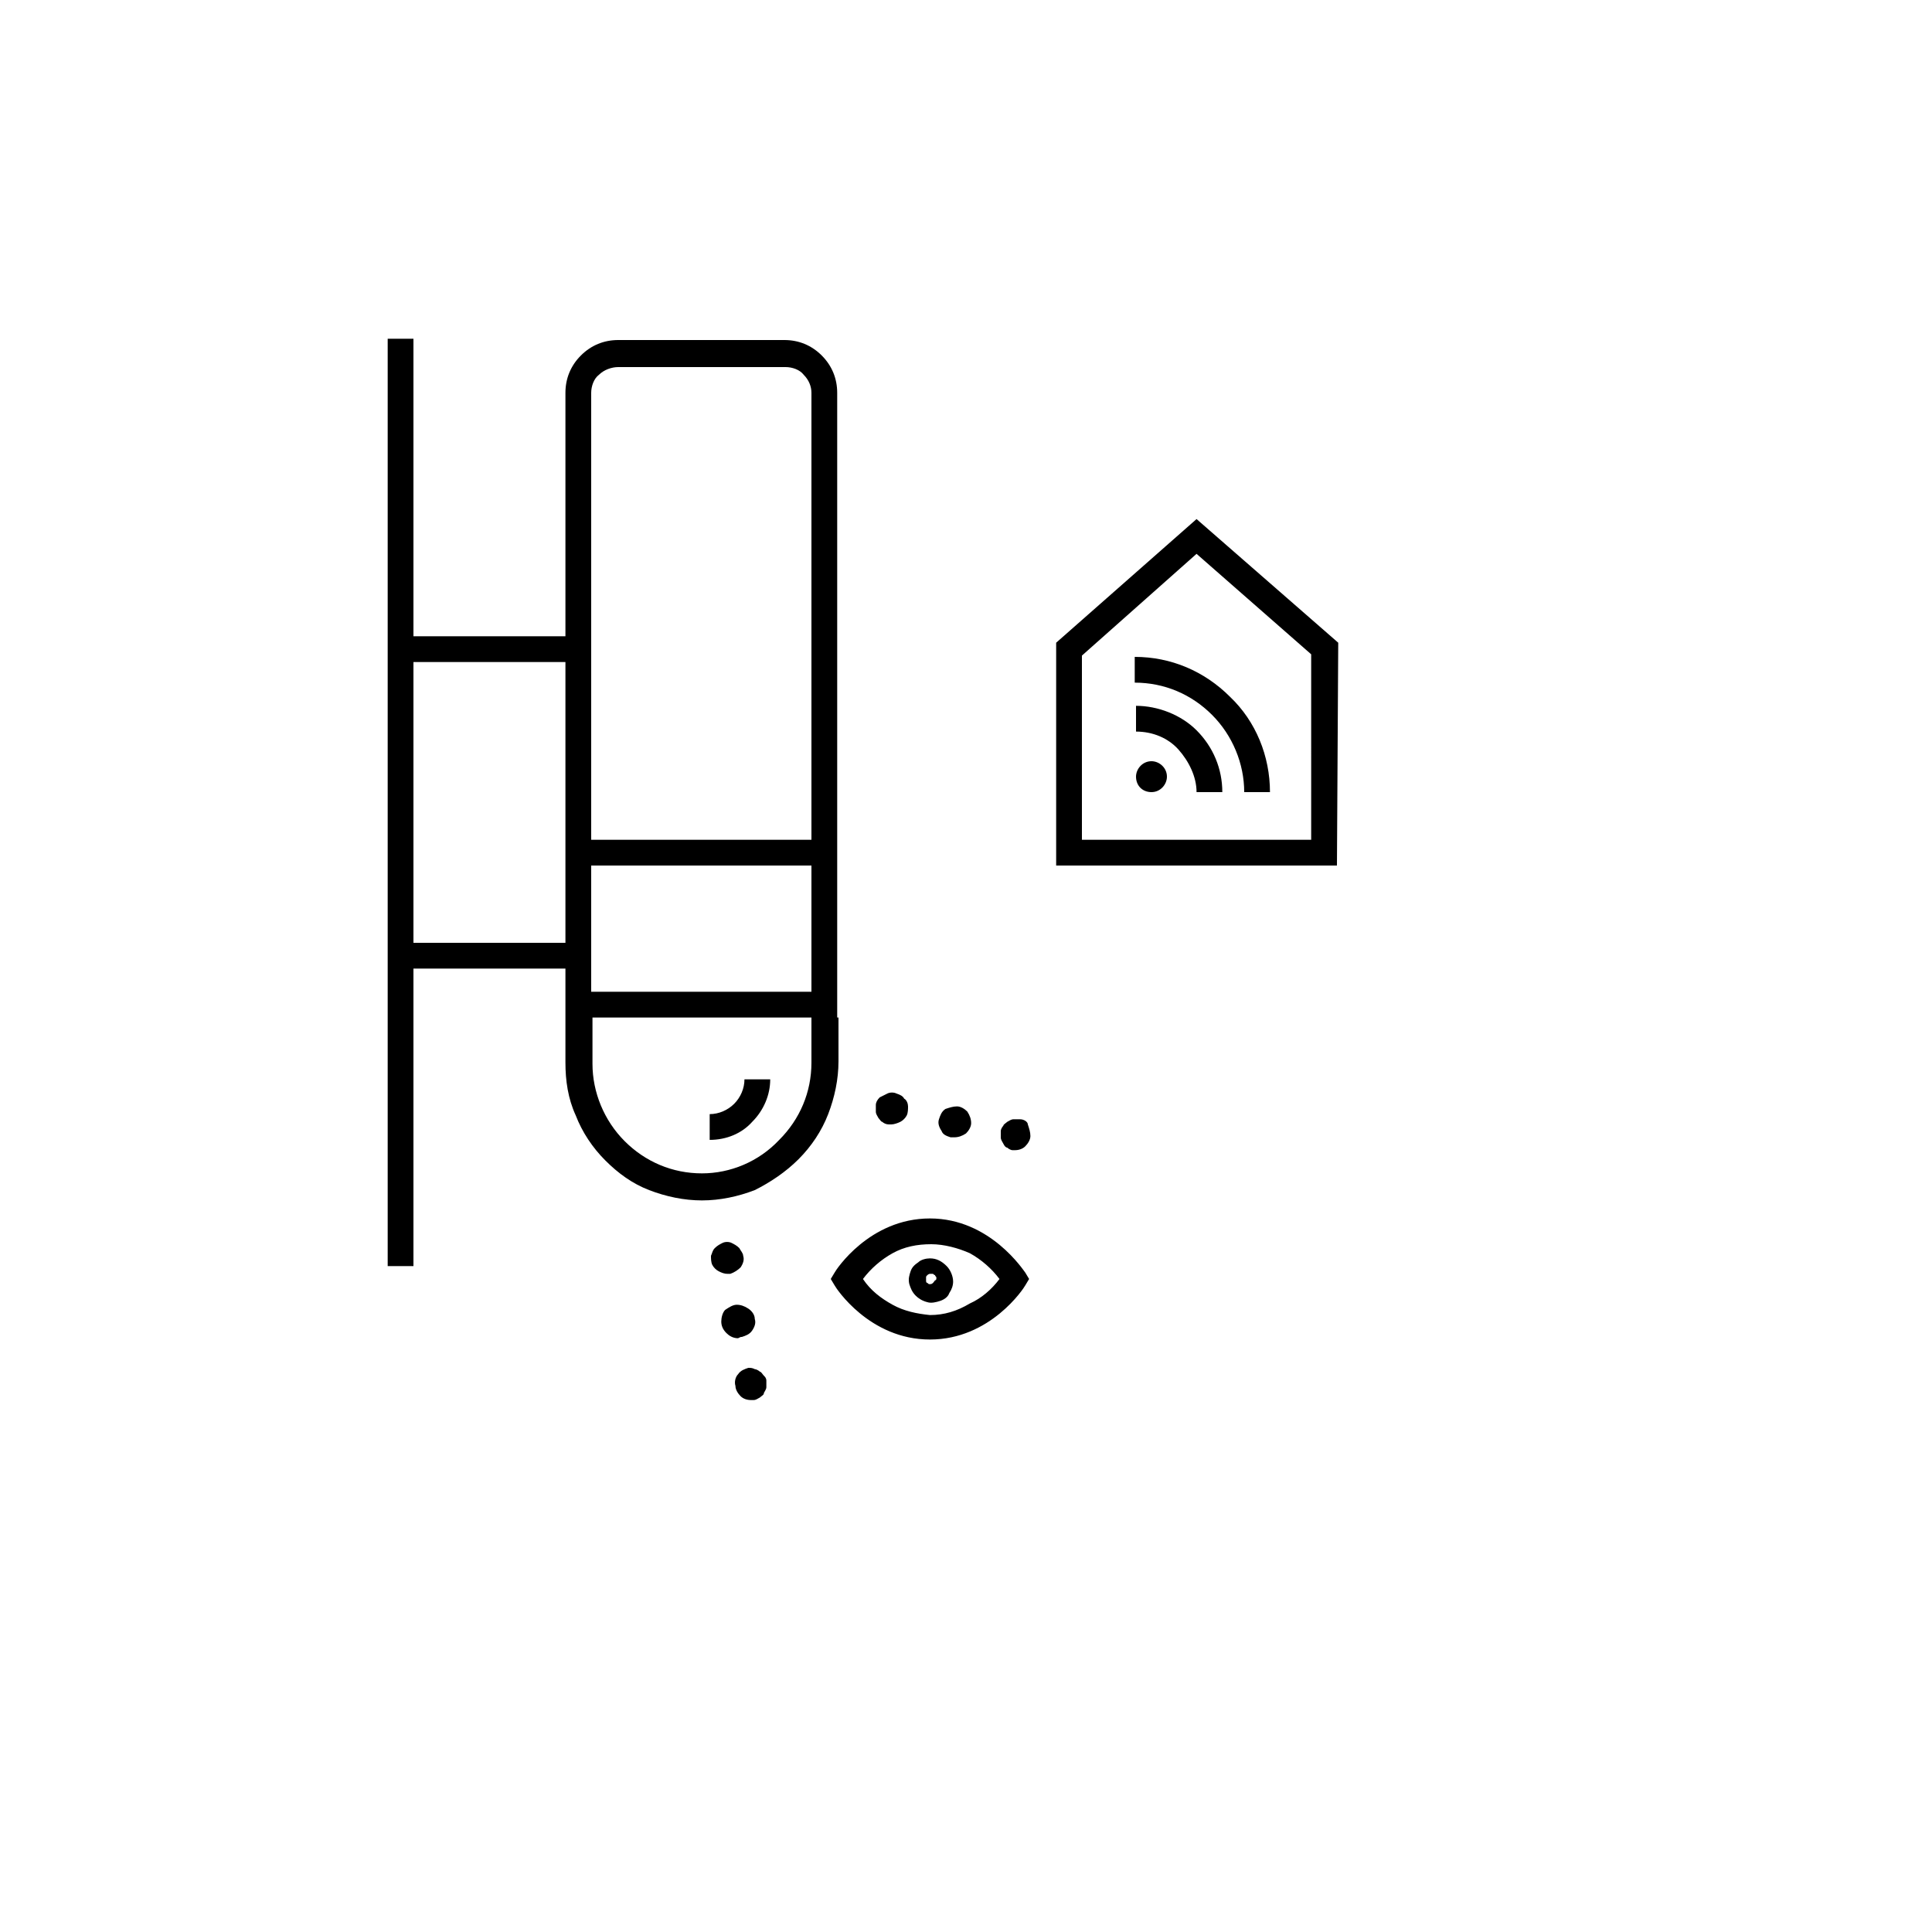 <?xml version="1.0" encoding="utf-8"?>
<!-- Generator: Adobe Illustrator 26.0.3, SVG Export Plug-In . SVG Version: 6.00 Build 0)  -->
<svg version="1.1" id="Ebene_1" xmlns="http://www.w3.org/2000/svg" xmlns:xlink="http://www.w3.org/1999/xlink" x="0px" y="0px"
	 viewBox="0 0 150 150" enable-background="new 0 0 150 150" xml:space="preserve">
<path d="M65,79V30.5c0-1.1-0.4-2.1-1.2-2.9c-0.8-0.8-1.8-1.2-2.9-1.2H48c-1.1,0-2.1,0.4-2.9,1.2c-0.8,0.8-1.2,1.8-1.2,2.9v18.9H32.1
	V26.3h-2v72h2V75.2h11.8v7.3c0,1.4,0.2,2.8,0.8,4.1c0.5,1.3,1.3,2.5,2.3,3.5c1,1,2.1,1.8,3.4,2.3c1.3,0.5,2.7,0.8,4.1,0.8
	c1.4,0,2.8-0.3,4.1-0.8C59.8,91.8,61,91,62,90c1-1,1.8-2.2,2.3-3.5c0.5-1.3,0.8-2.7,0.8-4.1V79z M45.9,67.2H63V77H45.9V67.2z
	 M48,28.5h13c0.5,0,1.1,0.2,1.4,0.6c0.4,0.4,0.6,0.9,0.6,1.4v34.7H45.9V30.5c0-0.5,0.2-1.1,0.6-1.4C46.9,28.7,47.5,28.5,48,28.5z
	 M32.1,73.2V51.4h11.8v21.8H32.1z M54.5,91.1c-2.3,0-4.4-0.9-6-2.5c-1.6-1.6-2.5-3.8-2.5-6V79H63v3.5c0,2.3-0.9,4.4-2.5,6
	C58.9,90.2,56.7,91.1,54.5,91.1z M72.2,94.6c-4.7,0-7.3,4-7.4,4.2l-0.3,0.5l0.3,0.5c0.1,0.2,2.7,4.2,7.4,4.2c4.7,0,7.3-4,7.4-4.2
	l0.3-0.5l-0.3-0.5C79.5,98.7,76.9,94.6,72.2,94.6z M72.2,102.1c-1-0.1-2-0.3-2.9-0.8c-0.9-0.5-1.7-1.1-2.3-2c0.6-0.8,1.4-1.5,2.3-2
	c0.9-0.5,1.9-0.7,3-0.7c1,0,2.1,0.3,3,0.7c0.9,0.5,1.7,1.2,2.3,2c-0.6,0.8-1.4,1.5-2.3,1.9C74.3,101.8,73.3,102.1,72.2,102.1
	L72.2,102.1z M55.1,86.5v2c1.3,0,2.5-0.5,3.3-1.4c0.9-0.9,1.4-2.1,1.4-3.3h-2c0,0.7-0.3,1.4-0.8,1.9C56.5,86.2,55.8,86.5,55.1,86.5z
	 M72.2,97.7c-0.3,0-0.7,0.1-0.9,0.3c-0.3,0.2-0.5,0.4-0.6,0.7c-0.1,0.3-0.2,0.6-0.1,1c0.1,0.3,0.2,0.6,0.5,0.9
	c0.2,0.2,0.5,0.4,0.9,0.5c0.3,0.1,0.7,0,1-0.1s0.6-0.3,0.7-0.6c0.2-0.3,0.3-0.6,0.3-0.9c0-0.4-0.2-0.9-0.5-1.2
	C73.1,97.9,72.7,97.7,72.2,97.7z M72.2,99.7c-0.1,0-0.1,0-0.2-0.1c-0.1,0-0.1-0.1-0.1-0.2c0-0.1,0-0.1,0-0.2c0-0.1,0-0.1,0.1-0.2
	c0,0,0.1-0.1,0.2-0.1c0.1,0,0.1,0,0.2,0c0.1,0,0.1,0.1,0.2,0.1c0,0.1,0.1,0.1,0.1,0.2c0,0.1,0,0.2-0.1,0.2
	C72.4,99.7,72.3,99.7,72.2,99.7z M56.7,98.9c0.3-0.1,0.6-0.3,0.8-0.5c0.2-0.3,0.3-0.6,0.2-0.9c0-0.2-0.2-0.4-0.3-0.6
	c-0.2-0.2-0.4-0.3-0.6-0.4s-0.5-0.1-0.7,0c-0.2,0.1-0.4,0.2-0.6,0.4c-0.2,0.2-0.2,0.4-0.3,0.6c0,0.2,0,0.5,0.1,0.7
	c0.1,0.2,0.3,0.4,0.5,0.5c0.2,0.1,0.4,0.2,0.7,0.2C56.5,98.9,56.6,98.9,56.7,98.9z M57.6,103.8c0.3-0.1,0.6-0.2,0.8-0.5
	s0.3-0.6,0.2-0.9c0-0.3-0.2-0.6-0.5-0.8s-0.6-0.3-0.9-0.3c-0.3,0-0.6,0.2-0.9,0.4c-0.2,0.2-0.3,0.6-0.3,0.9c0,0.3,0.1,0.6,0.4,0.9
	c0.2,0.2,0.5,0.4,0.9,0.4C57.5,103.8,57.5,103.8,57.6,103.8z M58.1,106.2c-0.3,0.1-0.6,0.2-0.8,0.5c-0.2,0.2-0.3,0.6-0.2,0.9
	c0,0.3,0.2,0.6,0.4,0.8c0.2,0.2,0.5,0.3,0.8,0.3c0.1,0,0.2,0,0.2,0c0.2,0,0.3-0.1,0.5-0.2c0.1-0.1,0.3-0.2,0.3-0.3s0.2-0.3,0.2-0.5
	c0-0.2,0-0.3,0-0.5c0-0.2-0.1-0.3-0.2-0.4c-0.1-0.1-0.2-0.3-0.3-0.3c-0.1-0.1-0.3-0.2-0.4-0.2C58.4,106.2,58.3,106.2,58.1,106.2z
	 M69,87.3c0.1,0,0.2,0,0.2,0c0.2,0,0.5-0.1,0.7-0.2c0.2-0.1,0.4-0.3,0.5-0.5c0.1-0.2,0.1-0.5,0.1-0.7c0-0.2-0.1-0.5-0.3-0.6
	c-0.1-0.2-0.3-0.3-0.6-0.4c-0.2-0.1-0.5-0.1-0.7,0c-0.2,0.1-0.4,0.2-0.6,0.3c-0.2,0.2-0.3,0.4-0.3,0.6c0,0.2,0,0.3,0,0.5
	c0,0.2,0.1,0.3,0.2,0.5c0.1,0.1,0.2,0.3,0.3,0.3C68.6,87.2,68.8,87.3,69,87.3z M73.8,88.3c0.1,0,0.2,0,0.3,0c0.3,0,0.6-0.1,0.9-0.3
	c0.2-0.2,0.4-0.5,0.4-0.8c0-0.3-0.1-0.6-0.3-0.9c-0.2-0.2-0.5-0.4-0.8-0.4c-0.3,0-0.6,0.1-0.9,0.2c-0.3,0.2-0.4,0.5-0.5,0.8
	c-0.1,0.3,0,0.6,0.2,0.9C73.2,88.1,73.5,88.2,73.8,88.3z M79.2,86.9c-0.2,0-0.3,0-0.5,0c-0.2,0-0.3,0.1-0.5,0.2
	c-0.1,0.1-0.3,0.2-0.3,0.3c-0.1,0.1-0.2,0.3-0.2,0.4c0,0.2,0,0.3,0,0.5c0,0.2,0.1,0.3,0.2,0.5s0.2,0.3,0.3,0.3
	c0.1,0.1,0.3,0.2,0.4,0.2c0.1,0,0.2,0,0.2,0c0.3,0,0.6-0.1,0.8-0.3c0.2-0.2,0.4-0.5,0.4-0.8c0-0.3-0.1-0.6-0.2-0.9
	C79.8,87.1,79.5,86.9,79.2,86.9z"/>
<path d="M92.9,40.3L82,49.9L82,67.2h21.8l0.1-17.3L92.9,40.3z M101.8,65.2H84L84,50.9l8.9-7.9l8.9,7.8L101.8,65.2z M89.4,61.5
	c0.7,0,1.2-0.6,1.2-1.2c0-0.7-0.6-1.2-1.2-1.2c-0.7,0-1.2,0.6-1.2,1.2C88.2,61,88.7,61.5,89.4,61.5z M88.2,54.8v2
	c1.3,0,2.5,0.5,3.3,1.4s1.4,2.1,1.4,3.3h2c0-1.8-0.7-3.5-2-4.8C91.7,55.5,89.9,54.8,88.2,54.8L88.2,54.8z M88.1,53
	c2.3,0,4.4,0.9,6,2.5c1.6,1.6,2.5,3.8,2.5,6h2c0-2.8-1.1-5.5-3.1-7.4c-2-2-4.6-3.1-7.4-3.1V53z"/>
</svg>
